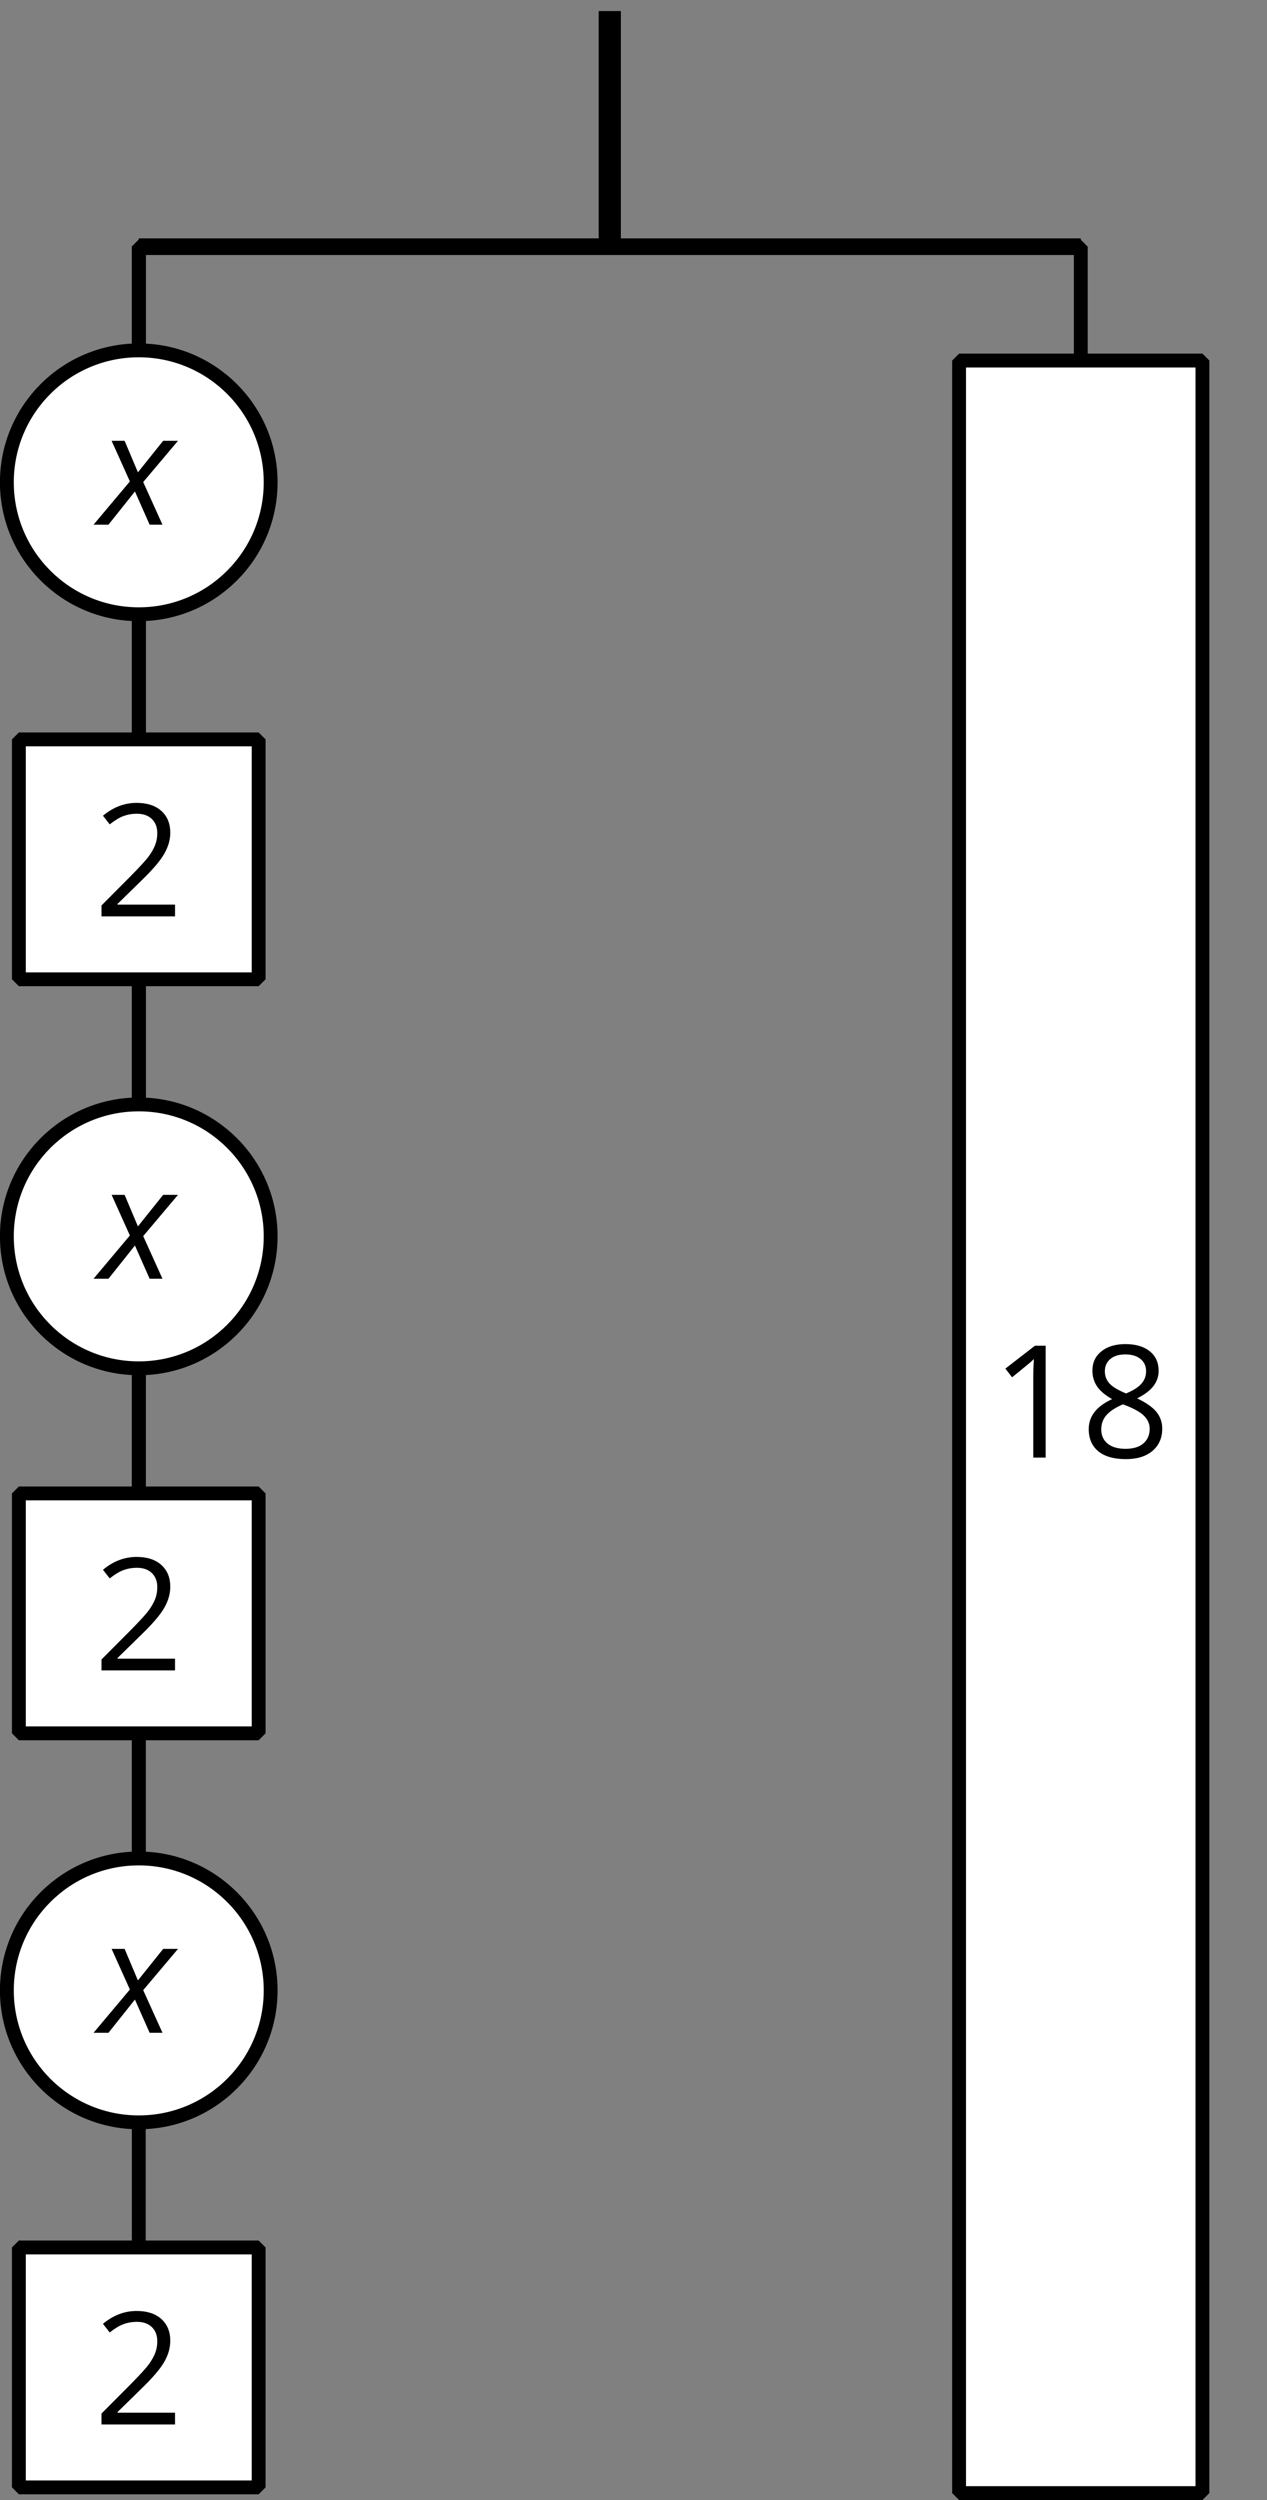 <?xml version='1.0' encoding='UTF-8'?>
<!-- This file was generated by dvisvgm 2.1.3 -->
<svg height='180.445pt' version='1.1' viewBox='-72 -72 91.504 180.445' width='91.504pt' xmlns='http://www.w3.org/2000/svg' xmlns:xlink='http://www.w3.org/1999/xlink'>
<rect x="-72" y="-72" width="91.504" height="180.445" fill="#808080" stroke="none"/>
<defs>
<path d='M2.58 -2.398L3.641 0H4.569L3.177 -3.077L5.691 -6.055H4.619L2.796 -3.779L1.834 -6.055H0.895L2.215 -3.122L-0.409 0H0.669L2.58 -2.398Z' id='g4-88'/>
<path d='M3.95 0V-8.077H3.177L1.039 -6.425L1.525 -5.796C2.304 -6.431 2.746 -6.79 2.84 -6.873S3.022 -7.039 3.099 -7.116C3.072 -6.691 3.055 -6.238 3.055 -5.757V0H3.95Z' id='g6-17'/>
<path d='M5.862 0V-0.851H1.707V-0.895L3.475 -2.624C4.265 -3.392 4.801 -4.022 5.088 -4.525S5.519 -5.53 5.519 -6.044C5.519 -6.702 5.304 -7.221 4.873 -7.613C4.442 -8 3.845 -8.193 3.088 -8.193C2.21 -8.193 1.403 -7.884 0.657 -7.265L1.144 -6.641C1.514 -6.934 1.845 -7.133 2.144 -7.243C2.448 -7.354 2.762 -7.409 3.099 -7.409C3.564 -7.409 3.928 -7.282 4.188 -7.028C4.448 -6.779 4.58 -6.436 4.58 -6.006C4.58 -5.702 4.53 -5.414 4.425 -5.149S4.166 -4.613 3.961 -4.332S3.326 -3.586 2.68 -2.928L0.552 -0.79V0H5.862Z' id='g6-18'/>
<path d='M3.227 -8.193C2.503 -8.193 1.923 -8.022 1.492 -7.669C1.055 -7.326 0.84 -6.856 0.84 -6.271C0.84 -5.856 0.95 -5.486 1.171 -5.149C1.392 -4.818 1.757 -4.508 2.265 -4.221C1.138 -3.707 0.575 -2.983 0.575 -2.061C0.575 -1.37 0.807 -0.834 1.271 -0.453C1.735 -0.077 2.398 0.11 3.26 0.11C4.072 0.11 4.713 -0.088 5.182 -0.486C5.652 -0.89 5.884 -1.425 5.884 -2.094C5.884 -2.547 5.746 -2.945 5.47 -3.293C5.193 -3.635 4.729 -3.961 4.072 -4.276C4.613 -4.547 5.006 -4.845 5.254 -5.171S5.624 -5.862 5.624 -6.26C5.624 -6.862 5.409 -7.337 4.978 -7.68S3.961 -8.193 3.227 -8.193ZM1.481 -2.039C1.481 -2.436 1.602 -2.779 1.851 -3.061C2.099 -3.348 2.497 -3.608 3.044 -3.845C3.757 -3.586 4.26 -3.315 4.547 -3.039C4.834 -2.757 4.978 -2.442 4.978 -2.083C4.978 -1.635 4.823 -1.282 4.519 -1.022S3.785 -0.635 3.238 -0.635C2.68 -0.635 2.249 -0.757 1.945 -1.006C1.635 -1.254 1.481 -1.597 1.481 -2.039ZM3.215 -7.448C3.685 -7.448 4.05 -7.337 4.32 -7.116C4.586 -6.901 4.718 -6.602 4.718 -6.232C4.718 -5.895 4.608 -5.597 4.387 -5.343C4.171 -5.088 3.796 -4.851 3.271 -4.63C2.685 -4.873 2.282 -5.116 2.066 -5.359S1.74 -5.895 1.74 -6.232C1.74 -6.602 1.873 -6.895 2.133 -7.116S2.757 -7.448 3.215 -7.448Z' id='g6-24'/>
<path d='M3.26 -0.657C2.707 -0.657 2.287 -0.856 2.011 -1.26C1.724 -1.657 1.586 -2.238 1.586 -3S1.729 -4.354 2.011 -4.773C2.298 -5.188 2.713 -5.398 3.249 -5.398C3.873 -5.398 4.326 -5.21 4.613 -4.84S5.044 -3.856 5.044 -3.011V-2.807C5.028 -2.028 4.878 -1.475 4.597 -1.149S3.873 -0.657 3.26 -0.657ZM3.122 0.11C3.972 0.11 4.608 -0.199 5.033 -0.812H5.105C5.066 -0.552 5.044 -0.243 5.044 0.127V2.718H5.961V-6.055H5.238L5.105 -5.227H5.055C4.608 -5.851 3.972 -6.166 3.144 -6.166C2.354 -6.166 1.74 -5.89 1.298 -5.332S0.635 -4 0.635 -3.011C0.635 -2.028 0.856 -1.26 1.293 -0.713S2.343 0.11 3.122 0.11Z' id='g6-81'/>
<path d='M4.878 -1.652C4.878 -2.055 4.751 -2.387 4.497 -2.652C4.249 -2.917 3.762 -3.182 3.044 -3.442C2.519 -3.635 2.166 -3.785 1.983 -3.89S1.669 -4.099 1.58 -4.215C1.503 -4.332 1.459 -4.47 1.459 -4.63C1.459 -4.867 1.569 -5.055 1.79 -5.193S2.337 -5.398 2.773 -5.398C3.265 -5.398 3.818 -5.271 4.425 -5.022L4.751 -5.768C4.127 -6.033 3.492 -6.166 2.84 -6.166C2.138 -6.166 1.591 -6.022 1.188 -5.735C0.785 -5.453 0.586 -5.061 0.586 -4.569C0.586 -4.293 0.641 -4.055 0.762 -3.856C0.873 -3.657 1.05 -3.481 1.293 -3.326C1.525 -3.166 1.928 -2.983 2.492 -2.773C3.083 -2.547 3.481 -2.348 3.691 -2.177C3.89 -2.011 3.994 -1.812 3.994 -1.575C3.994 -1.26 3.867 -1.028 3.608 -0.873C3.348 -0.724 2.983 -0.646 2.503 -0.646C2.193 -0.646 1.873 -0.691 1.536 -0.773C1.204 -0.856 0.895 -0.972 0.602 -1.122V-0.271C1.05 -0.017 1.68 0.11 2.481 0.11C3.238 0.11 3.829 -0.044 4.249 -0.348S4.878 -1.088 4.878 -1.652Z' id='g6-83'/>
<path d='M1.834 -6.055H0.906V-2.094C0.906 -1.326 1.088 -0.762 1.459 -0.414C1.823 -0.066 2.376 0.11 3.111 0.11C3.536 0.11 3.917 0.033 4.254 -0.127C4.586 -0.287 4.845 -0.514 5.033 -0.812H5.083L5.215 0H5.972V-6.055H5.055V-2.873C5.055 -2.088 4.906 -1.525 4.619 -1.177C4.32 -0.829 3.862 -0.657 3.227 -0.657C2.746 -0.657 2.398 -0.779 2.171 -1.022S1.834 -1.635 1.834 -2.127V-6.055Z' id='g6-85'/>
</defs>
<g id='page1'>
<path d='M-27.961 -71.203V-54.195' fill='none' stroke='#000000' stroke-linejoin='bevel' stroke-miterlimit='10.037' stroke-width='1.6'/>
<path d='M-61.977 -54.195H6.055' fill='none' stroke='#000000' stroke-linejoin='bevel' stroke-miterlimit='10.037' stroke-width='1.2'/>
<path d='M-61.977 -37.188V-54.195H-27.961' fill='none' stroke='#000000' stroke-linejoin='bevel' stroke-miterlimit='10.037' stroke-width='1'/>
<path d='M-61.977 -9.973V-54.195H-27.961' fill='none' stroke='#000000' stroke-linejoin='bevel' stroke-miterlimit='10.037' stroke-width='1'/>
<path d='M-61.977 17.238V-54.195H-27.961' fill='none' stroke='#000000' stroke-linejoin='bevel' stroke-miterlimit='10.037' stroke-width='1'/>
<path d='M-61.977 44.453V-54.195H-27.961' fill='none' stroke='#000000' stroke-linejoin='bevel' stroke-miterlimit='10.037' stroke-width='1'/>
<path d='M-61.977 71.664V-54.195H-27.961' fill='none' stroke='#000000' stroke-linejoin='bevel' stroke-miterlimit='10.037' stroke-width='1'/>
<path d='M-61.977 98.879V-54.195H-27.961' fill='none' stroke='#000000' stroke-linejoin='bevel' stroke-miterlimit='10.037' stroke-width='1'/>
<path d='M6.055 -37.188V-54.195H-27.961' fill='none' stroke='#000000' stroke-linejoin='bevel' stroke-miterlimit='10.037' stroke-width='1'/>
<path d='M-52.453 -37.188C-52.453 -42.449 -56.719 -46.711 -61.977 -46.711C-67.238 -46.711 -71.504 -42.449 -71.504 -37.188C-71.504 -31.926 -67.238 -27.664 -61.977 -27.664C-56.719 -27.664 -52.453 -31.926 -52.453 -37.188Z' fill='#ffffff'/>
<path d='M-52.453 -37.188C-52.453 -42.449 -56.719 -46.711 -61.977 -46.711C-67.238 -46.711 -71.504 -42.449 -71.504 -37.188C-71.504 -31.926 -67.238 -27.664 -61.977 -27.664C-56.719 -27.664 -52.453 -31.926 -52.453 -37.188Z' fill='none' stroke='#000000' stroke-linejoin='bevel' stroke-miterlimit='10.037' stroke-width='1'/>
<g transform='matrix(1 0 0 1 -36.873 30.271)'>
<use x='-27.962' xlink:href='#g4-88' y='-64.4'/>
</g>
<path d='M-53.32 -18.633H-70.637V-1.316H-53.32Z' fill='#ffffff'/>
<path d='M-53.32 -18.633H-70.637V-1.316H-53.32Z' fill='none' stroke='#000000' stroke-linejoin='bevel' stroke-miterlimit='10.037' stroke-width='1'/>
<g transform='matrix(1 0 0 1 -37.259 58.543)'>
<use x='-27.962' xlink:href='#g6-18' y='-64.4'/>
</g>
<path d='M-52.453 17.238C-52.453 11.98 -56.719 7.715 -61.977 7.715C-67.238 7.715 -71.504 11.98 -71.504 17.238C-71.504 22.5 -67.238 26.762 -61.977 26.762C-56.719 26.762 -52.453 22.5 -52.453 17.238Z' fill='#ffffff'/>
<path d='M-52.453 17.238C-52.453 11.98 -56.719 7.715 -61.977 7.715C-67.238 7.715 -71.504 11.98 -71.504 17.238C-71.504 22.5 -67.238 26.762 -61.977 26.762C-56.719 26.762 -52.453 22.5 -52.453 17.238Z' fill='none' stroke='#000000' stroke-linejoin='bevel' stroke-miterlimit='10.037' stroke-width='1'/>
<g transform='matrix(1 0 0 1 -36.873 84.697)'>
<use x='-27.962' xlink:href='#g4-88' y='-64.4'/>
</g>
<path d='M-53.32 35.793H-70.637V53.109H-53.32Z' fill='#ffffff'/>
<path d='M-53.32 35.793H-70.637V53.109H-53.32Z' fill='none' stroke='#000000' stroke-linejoin='bevel' stroke-miterlimit='10.037' stroke-width='1'/>
<g transform='matrix(1 0 0 1 -37.259 112.969)'>
<use x='-27.962' xlink:href='#g6-18' y='-64.4'/>
</g>
<path d='M-52.453 71.664C-52.453 66.406 -56.719 62.141 -61.977 62.141C-67.238 62.141 -71.504 66.406 -71.504 71.664C-71.504 76.926 -67.238 81.187 -61.977 81.187C-56.719 81.187 -52.453 76.926 -52.453 71.664Z' fill='#ffffff'/>
<path d='M-52.453 71.664C-52.453 66.406 -56.719 62.141 -61.977 62.141C-67.238 62.141 -71.504 66.406 -71.504 71.664C-71.504 76.926 -67.238 81.187 -61.977 81.187C-56.719 81.187 -52.453 76.926 -52.453 71.664Z' fill='none' stroke='#000000' stroke-linejoin='bevel' stroke-miterlimit='10.037' stroke-width='1'/>
<g transform='matrix(1 0 0 1 -36.873 139.123)'>
<use x='-27.962' xlink:href='#g4-88' y='-64.4'/>
</g>
<path d='M-53.32 90.219H-70.637V107.535H-53.32Z' fill='#ffffff'/>
<path d='M-53.32 90.219H-70.637V107.535H-53.32Z' fill='none' stroke='#000000' stroke-linejoin='bevel' stroke-miterlimit='10.037' stroke-width='1'/>
<g transform='matrix(1 0 0 1 -37.259 167.395)'>
<use x='-27.962' xlink:href='#g6-18' y='-64.4'/>
</g>
<path d='M14.711 -45.848H-2.606V-28.527H14.711Z' fill='#ffffff'/>
<path d='M14.711 -45.848H-2.606V-28.527H14.711Z' fill='none' stroke='#000000' stroke-linejoin='bevel' stroke-miterlimit='10.037' stroke-width='1'/>
<g transform='matrix(1 0 0 1 24.351 28.917)'>
<use x='-27.962' xlink:href='#g6-83' y='-64.4'/>
<use x='-22.544' xlink:href='#g6-81' y='-64.4'/>
<use x='-15.594' xlink:href='#g6-85' y='-64.4'/>
</g>
<path d='M14.84 -45.977V107.949H-2.734V-45.977Z' fill='#ffffff'/>
<path d='M14.84 -45.977V107.949H-2.734V-45.977Z' fill='none' stroke='#000000' stroke-linejoin='bevel' stroke-miterlimit='10.037' stroke-width='1'/>
<g transform='matrix(1 0 0 1 27.531 97.608)'>
<use x='-27.962' xlink:href='#g6-17' y='-64.4'/>
<use x='-21.477' xlink:href='#g6-24' y='-64.4'/>
</g>
</g>
</svg>